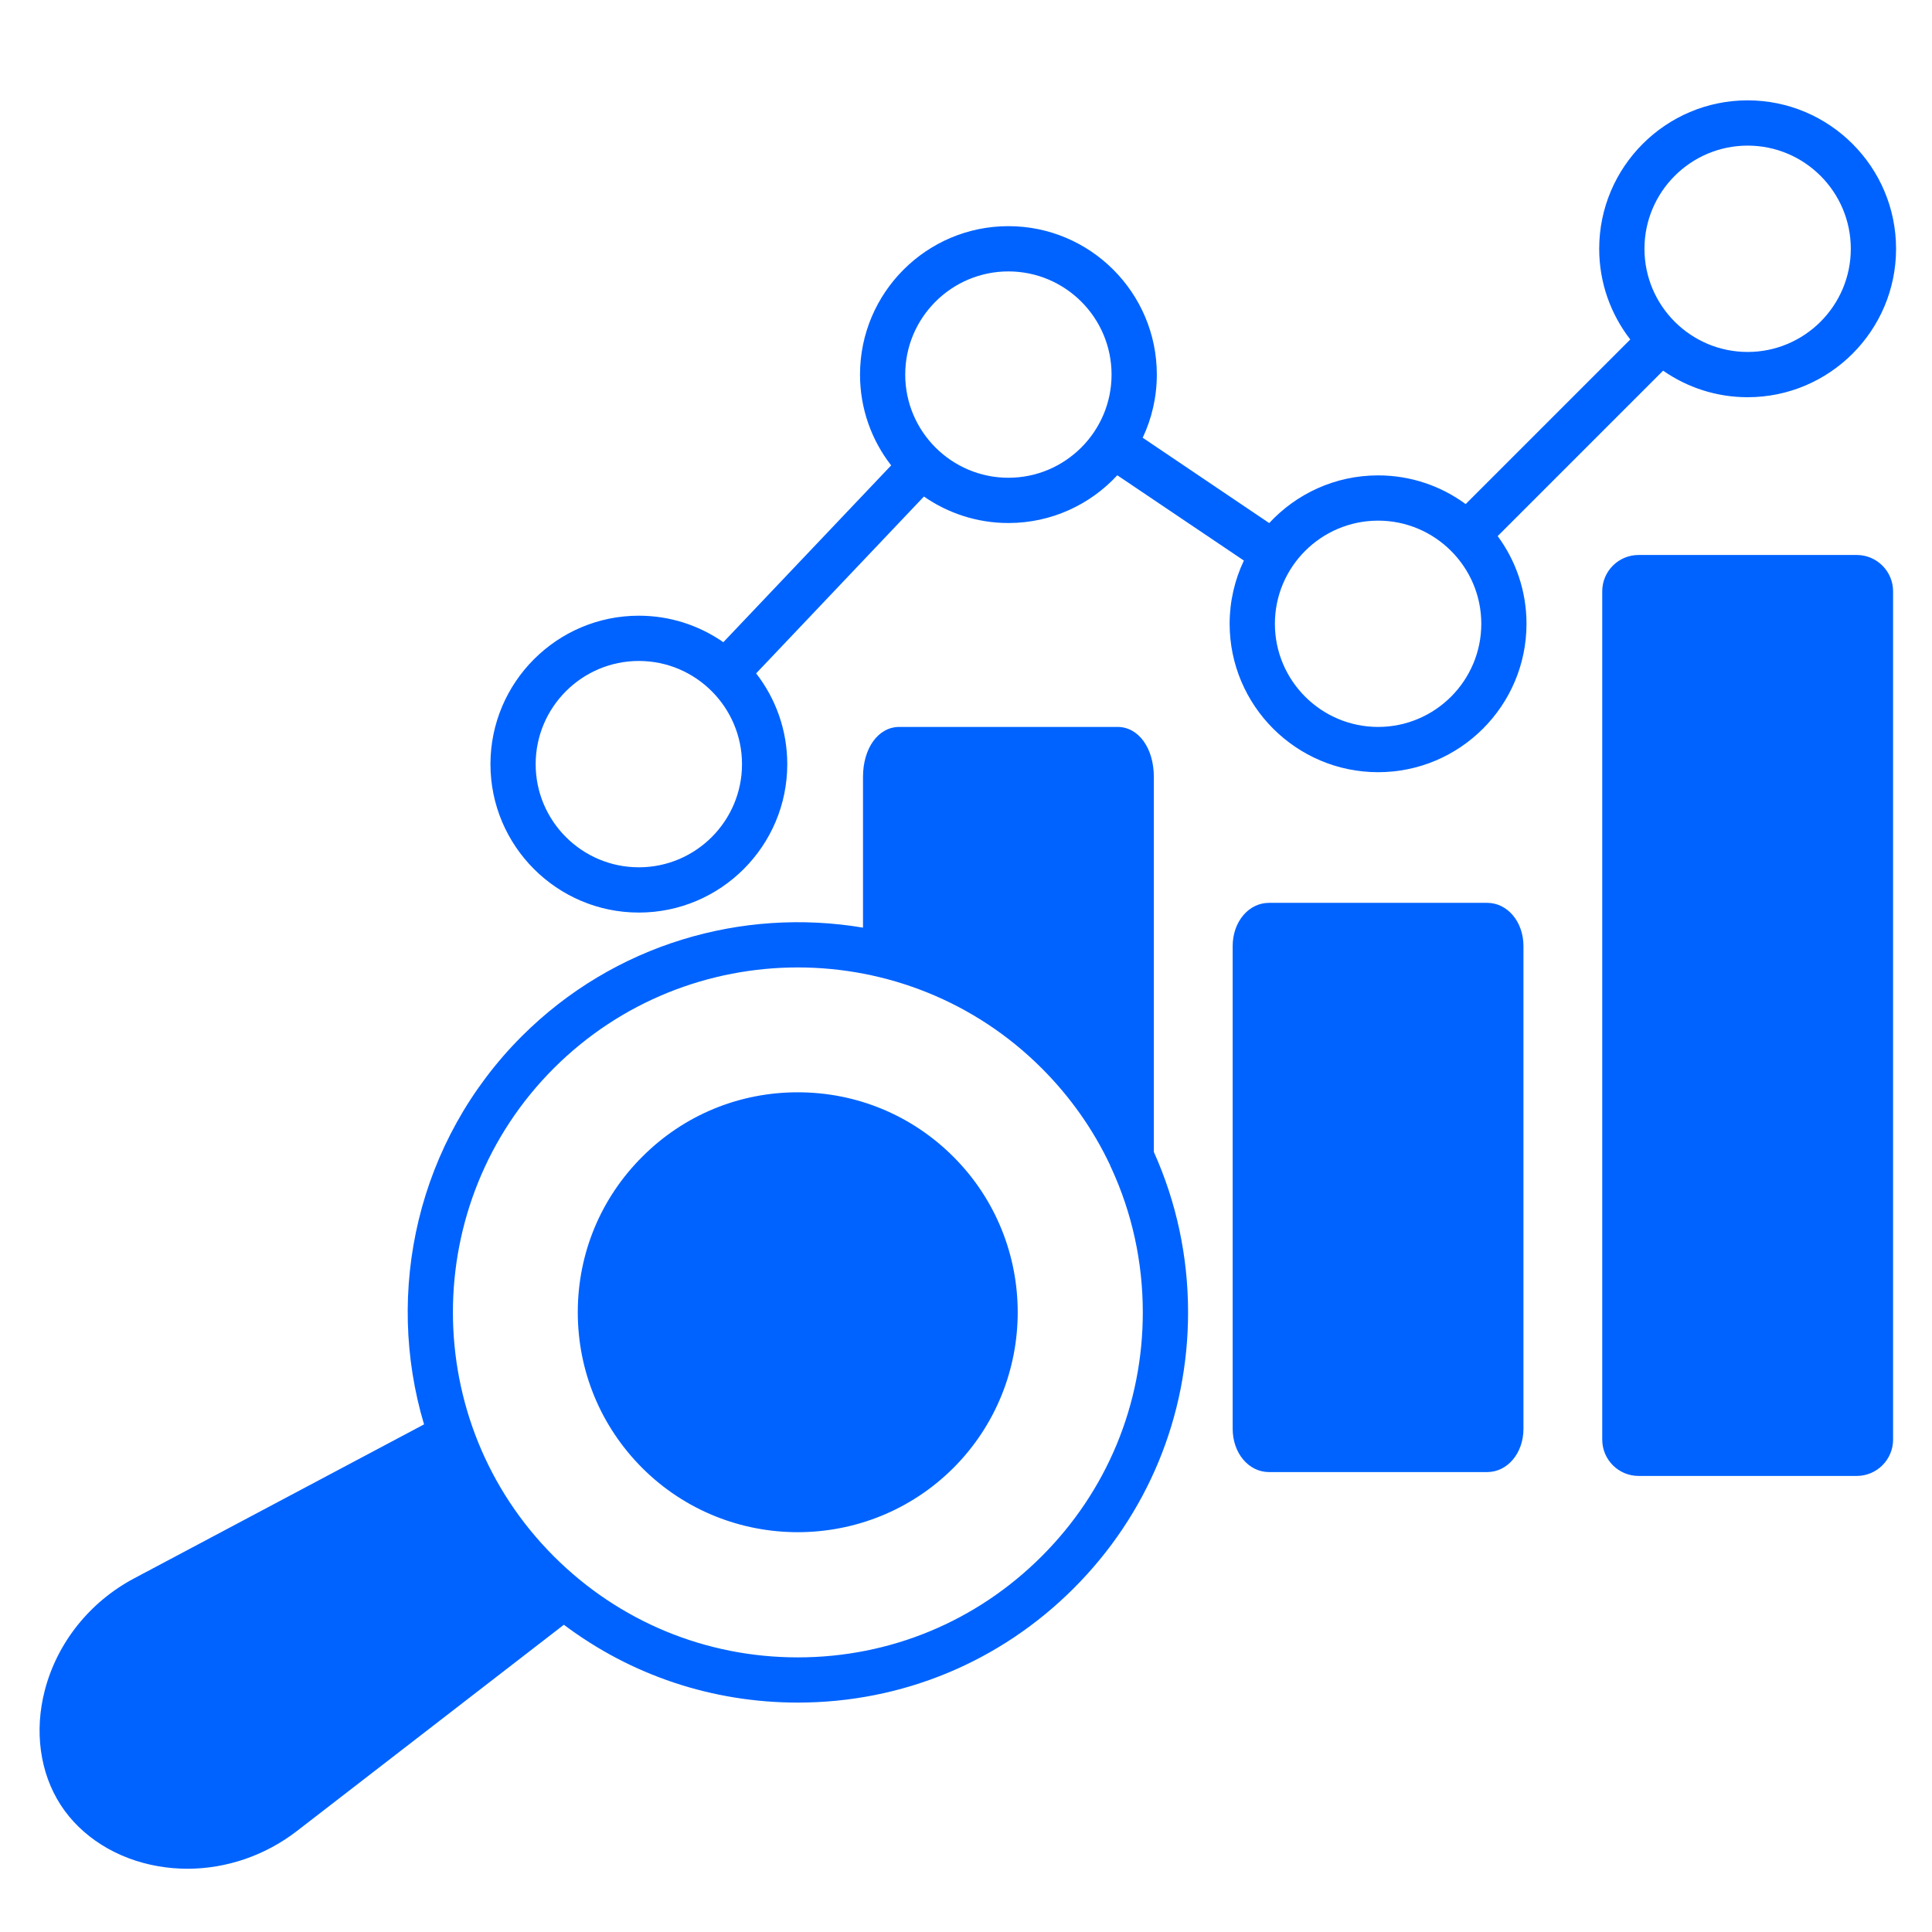 <?xml version="1.0" encoding="UTF-8"?>
<svg xmlns="http://www.w3.org/2000/svg" width="35" height="35" viewBox="0 0 35 35" fill="none">
  <path d="M17.272 20.956C18.825 22.509 18.825 25.037 17.272 26.593C16.494 27.369 15.473 27.757 14.452 27.757C13.431 27.757 12.411 27.369 11.634 26.593C10.882 25.839 10.467 24.838 10.467 23.773C10.467 22.708 10.882 21.707 11.635 20.956C12.387 20.202 13.388 19.788 14.452 19.788C15.516 19.788 16.518 20.202 17.272 20.956ZM20.903 20.869C21.309 21.771 21.523 22.756 21.523 23.774C21.523 25.662 20.788 27.437 19.452 28.773C18.117 30.109 16.341 30.844 14.453 30.844C12.904 30.844 11.432 30.349 10.215 29.434L5.381 33.169C4.804 33.615 4.102 33.854 3.395 33.854C3.219 33.854 3.043 33.839 2.869 33.809C2.116 33.68 1.47 33.274 1.097 32.695C0.723 32.116 0.619 31.36 0.812 30.62C1.036 29.76 1.625 29.021 2.429 28.594L7.682 25.804C6.963 23.395 7.554 20.674 9.452 18.773C11.132 17.095 13.453 16.439 15.634 16.805V14.077C15.634 13.552 15.911 13.169 16.292 13.169H20.245C20.626 13.169 20.903 13.552 20.903 14.077V20.869ZM20.703 23.774C20.703 22.857 20.506 21.97 20.133 21.161C20.123 21.143 20.115 21.123 20.108 21.103C19.804 20.461 19.389 19.87 18.872 19.353C17.654 18.135 16.053 17.526 14.453 17.526C12.852 17.526 11.251 18.135 10.032 19.353C7.596 21.791 7.596 25.756 10.032 28.193C11.213 29.374 12.783 30.025 14.453 30.025C16.122 30.025 17.692 29.374 18.872 28.193C20.053 27.013 20.703 25.443 20.703 23.774ZM26.942 16.356H22.989C22.62 16.356 22.331 16.7 22.331 17.139V25.884C22.331 26.324 22.62 26.668 22.989 26.668H26.942C27.31 26.668 27.599 26.324 27.599 25.884V17.139C27.599 16.7 27.31 16.356 26.942 16.356ZM33.637 10.054H29.684C29.321 10.054 29.026 10.349 29.026 10.712V26.08C29.026 26.443 29.321 26.738 29.684 26.738H33.637C33.999 26.738 34.295 26.443 34.295 26.08V10.712C34.295 10.349 33.999 10.054 33.637 10.054ZM27.132 9.712C27.46 10.157 27.654 10.706 27.654 11.3C27.654 12.783 26.448 13.989 24.966 13.989C23.484 13.989 22.276 12.783 22.276 11.3C22.276 10.891 22.369 10.503 22.534 10.155L20.241 8.61C19.75 9.141 19.048 9.475 18.268 9.475C17.7 9.475 17.173 9.297 16.738 8.995L13.698 12.199C14.051 12.653 14.262 13.224 14.262 13.844C14.262 15.325 13.056 16.532 11.573 16.532C10.091 16.532 8.885 15.325 8.885 13.844C8.885 12.361 10.091 11.154 11.573 11.154C12.142 11.154 12.669 11.332 13.104 11.634L16.144 8.431C15.79 7.975 15.58 7.405 15.58 6.786C15.58 5.303 16.786 4.097 18.268 4.097C19.751 4.097 20.957 5.303 20.957 6.786C20.957 7.195 20.865 7.583 20.701 7.93L22.993 9.476C23.485 8.945 24.187 8.612 24.966 8.612C25.558 8.612 26.107 8.805 26.552 9.132L29.534 6.15C29.182 5.696 28.971 5.126 28.971 4.507C28.971 3.024 30.178 1.818 31.66 1.818C33.142 1.818 34.349 3.024 34.349 4.507C34.349 5.99 33.143 7.196 31.66 7.196C31.091 7.196 30.564 7.018 30.129 6.715L27.132 9.712ZM29.791 4.507C29.791 5.538 30.63 6.376 31.66 6.376C32.69 6.376 33.529 5.538 33.529 4.507C33.529 3.476 32.691 2.638 31.66 2.638C30.629 2.638 29.791 3.477 29.791 4.507ZM13.442 13.844C13.442 12.813 12.604 11.974 11.573 11.974C10.543 11.974 9.704 12.813 9.704 13.844C9.704 14.874 10.543 15.712 11.573 15.712C12.604 15.712 13.442 14.874 13.442 13.844ZM20.137 6.786C20.137 5.755 19.299 4.917 18.268 4.917C17.238 4.917 16.399 5.755 16.399 6.786C16.399 7.817 17.238 8.655 18.268 8.655C19.299 8.655 20.137 7.816 20.137 6.786ZM26.835 11.3C26.835 10.27 25.996 9.432 24.966 9.432C23.935 9.432 23.096 10.27 23.096 11.3C23.096 12.331 23.935 13.169 24.966 13.169C25.997 13.169 26.835 12.331 26.835 11.3Z" fill="#0063FF"></path>
</svg>
